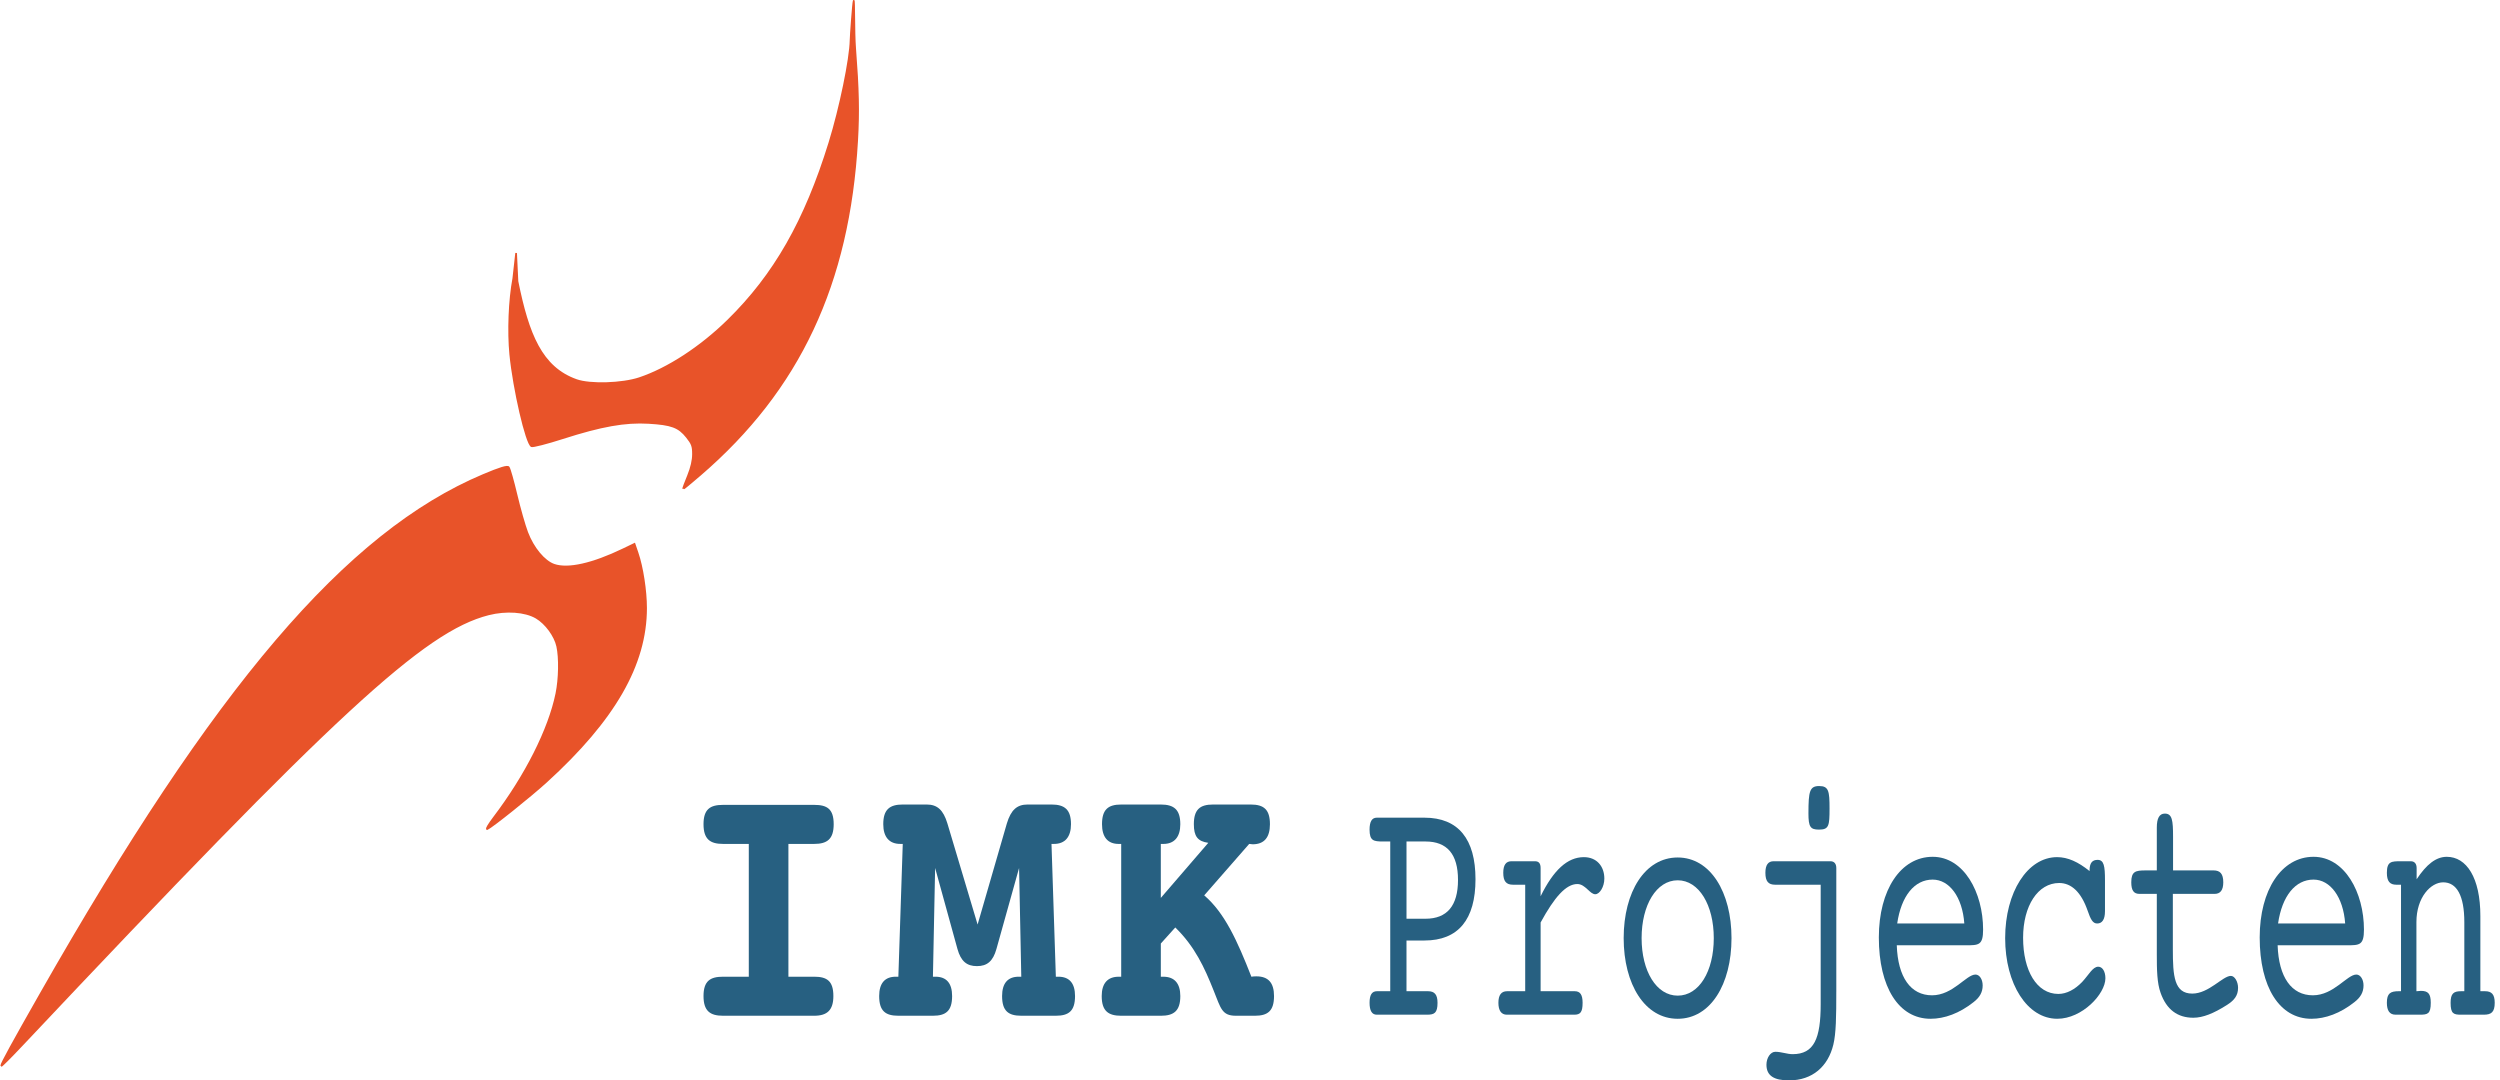 <?xml version="1.0" encoding="UTF-8" standalone="no"?>
<!-- Created with Inkscape (http://www.inkscape.org/) -->

<svg
   xmlns:dc="http://purl.org/dc/elements/1.1/"
   xmlns:cc="http://creativecommons.org/ns#"
   xmlns:rdf="http://www.w3.org/1999/02/22-rdf-syntax-ns#"
   xmlns:svg="http://www.w3.org/2000/svg"
   xmlns="http://www.w3.org/2000/svg"
   version="1.1"
   width="200"
   height="86.44"
   id="svg3549">
  <defs
     id="defs3551" />
  <g
     transform="translate(69.713,-108.397)"
     id="layer1">
    <g
       transform="matrix(0.724,0,0,0.84,-21.154,41.39)"
       id="text4422"
       style="font-size:34.745px;font-style:normal;font-variant:normal;font-weight:normal;font-stretch:normal;line-height:125%;letter-spacing:0px;word-spacing:0px;fill:#276081;fill-opacity:1;stroke:none;font-family:Courier 10 Pitch;-inkscape-font-specification:Courier 10 Pitch">
      <path
         d="m 22.896,156.425 -10.076,0 c -1.425,0 -2.154,0.417 -2.154,1.842 0,1.425 0.73,1.876 2.154,1.876 l 2.849,0 0,12.647 -2.849,0 c -1.425,0 -2.154,0.417 -2.154,1.842 0,1.425 0.73,1.876 2.154,1.876 l 10.076,0 c 1.459,0 2.119,-0.556 2.119,-1.876 0,-1.425 -0.695,-1.842 -2.119,-1.842 l -2.849,0 0,-12.647 2.849,0 c 1.425,0 2.154,-0.452 2.154,-1.876 0,-1.459 -0.73,-1.842 -2.154,-1.842"
         id="path3748"
         style="font-weight:bold;letter-spacing:2.157px;-inkscape-font-specification:Courier 10 Pitch Bold" />
      <path
         d="m 44.183,158.197 -3.231,9.624 -3.336,-9.624 c -0.452,-1.286 -1.112,-1.807 -2.293,-1.807 l -2.641,0 c -1.459,0 -2.154,0.486 -2.154,1.876 0,1.216 0.66,1.876 1.876,1.876 0.104,0 0.174,0 0.278,0 l -0.486,12.647 c -0.104,0 -0.208,0 -0.278,0 -1.216,0 -1.842,0.625 -1.842,1.842 0,1.425 0.695,1.876 2.119,1.876 l 3.822,0 c 1.425,0 2.119,-0.452 2.119,-1.876 0,-1.216 -0.625,-1.842 -1.842,-1.842 -0.069,0 -0.174,0 -0.278,0 l 0.243,-10.354 2.467,7.713 c 0.382,1.181 1.042,1.633 2.154,1.633 1.112,0 1.772,-0.452 2.154,-1.633 l 2.502,-7.713 0.243,10.354 c -0.104,0 -0.208,0 -0.278,0 -1.216,0 -1.842,0.625 -1.842,1.842 0,1.425 0.695,1.876 2.119,1.876 l 3.822,0 c 1.425,0 2.119,-0.452 2.119,-1.876 0,-1.216 -0.625,-1.842 -1.842,-1.842 -0.069,0 -0.174,0 -0.278,0 L 49.117,160.143 c 0.104,0 0.174,0 0.278,0 1.216,0 1.876,-0.66 1.876,-1.876 0,-1.39 -0.695,-1.876 -2.154,-1.876 l -2.641,0 c -1.181,0 -1.842,0.521 -2.293,1.807"
         id="path3750"
         style="font-weight:bold;letter-spacing:2.157px;-inkscape-font-specification:Courier 10 Pitch Bold" />
      <path
         d="m 66.443,160.039 -5.247,5.247 0,-5.142 c 0.104,0 0.174,0 0.278,0 1.216,0 1.876,-0.66 1.876,-1.876 0,-1.39 -0.695,-1.876 -2.154,-1.876 l -4.378,0 c -1.459,0 -2.119,0.486 -2.119,1.876 0,1.216 0.625,1.876 1.842,1.876 0.104,0 0.174,0 0.278,0 l 0,12.647 c -0.104,0 -0.208,0 -0.278,0 -1.216,0 -1.876,0.625 -1.876,1.842 0,1.425 0.73,1.876 2.154,1.876 l 4.378,0 c 1.425,0 2.154,-0.452 2.154,-1.876 0,-1.216 -0.66,-1.842 -1.876,-1.842 -0.069,0 -0.174,0 -0.278,0 l 0,-3.162 1.598,-1.529 c 2.154,1.807 3.231,3.822 4.239,6.011 0.799,1.703 0.903,2.397 2.467,2.397 l 2.085,0 c 1.425,0 2.119,-0.452 2.119,-1.876 0,-1.251 -0.625,-1.876 -1.946,-1.876 -0.174,0 -0.347,0 -0.556,0.035 -1.564,-3.44 -2.953,-6.08 -5.212,-7.748 l 4.969,-4.899 c 0.139,0 0.278,0.035 0.382,0.035 1.286,0 1.911,-0.66 1.911,-1.911 0,-1.39 -0.66,-1.876 -2.119,-1.876 l -4.169,0 c -1.459,0 -2.119,0.486 -2.119,1.876 0,1.147 0.417,1.633 1.598,1.772"
         id="path3752"
         style="font-weight:bold;letter-spacing:2.157px;-inkscape-font-specification:Courier 10 Pitch Bold" />
    </g>
    <g
       transform="matrix(0.614,0,0,0.99,-21.179,42.539)"
       id="text4426"
       style="font-size:27.497px;font-style:normal;font-variant:normal;font-weight:normal;font-stretch:normal;text-align:start;line-height:125%;letter-spacing:0px;word-spacing:0px;writing-mode:lr-tb;text-anchor:start;fill:#276081;fill-opacity:1;stroke:none;font-family:Courier 10 Pitch;-inkscape-font-specification:Courier 10 Pitch">
      <path
         d="m 107.015,146.621 -2.805,0 0,-4.097 2.337,0 c 4.427,0 6.654,-1.705 6.654,-4.949 0,-3.245 -2.227,-4.977 -6.654,-4.977 l -6.214,0 c -0.632,0 -0.935,0.33 -0.935,0.962 0,0.907 0.522,0.962 1.76,0.962 l 0.935,0 0,12.099 -1.732,0 c -0.66,0 -0.962,0.302 -0.962,0.935 0,0.632 0.302,0.962 0.935,0.962 l 6.572,0 c 0.935,0 1.347,-0.137 1.347,-0.962 0,-0.66 -0.385,-0.935 -1.237,-0.935 m -2.805,-12.099 2.475,0 c 2.805,0 4.235,1.017 4.235,3.107 0,2.09 -1.43,3.135 -4.235,3.135 l -2.475,0 0,-6.242"
         id="path3755"
         style="line-height:125%;fill:#276081;font-family:Courier 10 Pitch;-inkscape-font-specification:Courier 10 Pitch" />
      <path
         d="m 121.686,146.621 0,-5.554 c 1.787,-2.035 3.3,-3.107 4.784,-3.107 1.045,0 1.622,0.825 2.337,0.825 0.577,0 1.182,-0.605 1.182,-1.265 0,-0.99 -0.99,-1.732 -2.667,-1.732 -2.145,0 -3.96,1.045 -5.637,3.162 l 0,-2.282 c 0,-0.385 -0.247,-0.55 -0.742,-0.55 l -3.052,0 c -0.715,0 -1.072,0.302 -1.072,0.935 0,0.687 0.385,0.962 1.265,0.962 0.137,0 0.385,0 0.687,0 l 0.907,0 0,8.607 -2.365,0 c -0.742,0 -1.127,0.302 -1.127,0.935 0,0.632 0.385,0.962 1.1,0.962 l 8.771,0 c 0.797,0 1.1,-0.192 1.1,-0.962 0,-0.66 -0.33,-0.935 -1.017,-0.935 l -4.454,0"
         id="path3757"
         style="line-height:125%;fill:#276081;font-family:Courier 10 Pitch;-inkscape-font-specification:Courier 10 Pitch" />
      <path
         d="m 146.558,142.332 c 0,-3.712 -2.75,-6.517 -7.012,-6.517 -4.262,0 -7.039,2.777 -7.039,6.517 0,3.74 2.777,6.517 7.039,6.517 4.262,0 7.012,-2.777 7.012,-6.517 m -7.012,4.647 c -2.777,0 -4.702,-1.98 -4.702,-4.647 0,-2.667 1.925,-4.674 4.702,-4.674 2.777,0 4.702,2.007 4.702,4.674 0,2.695 -1.925,4.647 -4.702,4.647"
         id="path3759"
         style="line-height:125%;fill:#276081;font-family:Courier 10 Pitch;-inkscape-font-specification:Courier 10 Pitch" />
      <path
         d="m 160.212,146.676 0,-9.101 0,-0.907 c 0,-0.33 -0.247,-0.55 -0.77,-0.55 l -7.397,0 c -0.715,0 -1.072,0.302 -1.072,0.935 0,0.687 0.385,0.962 1.265,0.962 0.137,0 0.385,0 0.687,0 l 5.252,0 0,9.651 c 0,2.777 -0.852,4.042 -3.657,4.042 -0.715,0 -1.457,-0.192 -2.255,-0.192 -0.632,0 -1.155,0.495 -1.155,1.045 0,0.88 0.962,1.265 2.942,1.265 3.052,0 5.087,-1.127 5.774,-2.887 0.357,-0.907 0.385,-2.282 0.385,-4.262 m -3.63,-14.436 c 0,1.1 0.247,1.32 1.375,1.32 1.292,0 1.375,-0.302 1.375,-1.705 0,-1.402 -0.11,-1.815 -1.347,-1.815 -1.237,0 -1.402,0.412 -1.402,2.2"
         id="path3761"
         style="line-height:125%;fill:#276081;font-family:Courier 10 Pitch;-inkscape-font-specification:Courier 10 Pitch" />
      <path
         d="m 168.147,141.149 c 0.522,-2.227 2.255,-3.547 4.619,-3.547 2.172,0 3.877,1.402 4.125,3.547 l -8.744,0 m -0.055,1.76 9.019,0 c 1.65,0 2.227,0 2.227,-1.265 0,-2.997 -2.502,-5.884 -6.572,-5.884 -4.152,0 -7.012,2.667 -7.012,6.517 0,4.015 2.585,6.572 6.737,6.572 1.815,0 3.767,-0.44 5.609,-1.347 0.797,-0.385 1.182,-0.797 1.182,-1.347 0,-0.495 -0.412,-0.88 -0.935,-0.88 -1.21,0 -2.942,1.677 -5.664,1.677 -2.777,0 -4.454,-1.457 -4.592,-4.042"
         id="path3763"
         style="line-height:125%;fill:#276081;font-family:Courier 10 Pitch;-inkscape-font-specification:Courier 10 Pitch" />
      <path
         d="m 195.219,140.159 0,-2.502 c 0,-1.155 -0.137,-1.65 -0.962,-1.65 -0.687,0 -1.045,0.247 -1.045,0.852 0,0 0,0.028 0,0.055 -1.485,-0.742 -2.832,-1.127 -4.235,-1.127 -3.85,0 -6.764,2.832 -6.764,6.544 0,3.712 2.887,6.517 6.792,6.517 3.245,0 6.269,-2.007 6.269,-3.272 0,-0.55 -0.385,-0.935 -0.935,-0.935 -0.715,0 -1.237,0.66 -2.062,1.21 -0.962,0.632 -2.062,0.99 -3.135,0.99 -2.805,0 -4.592,-1.87 -4.592,-4.537 0,-2.585 1.925,-4.427 4.702,-4.427 1.595,0 2.86,0.742 3.685,2.2 0.412,0.742 0.687,1.072 1.265,1.072 0.66,0 1.017,-0.33 1.017,-0.99"
         id="path3765"
         style="line-height:125%;fill:#276081;font-family:Courier 10 Pitch;-inkscape-font-specification:Courier 10 Pitch" />
      <path
         d="m 209.368,136.86 -5.279,0 0,-2.722 c 0,-1.32 -0.11,-1.87 -1.072,-1.87 -0.715,0 -1.045,0.385 -1.045,1.127 0,0.357 0,0.605 0,0.715 l 0,2.75 -1.485,0 c -1.292,0 -1.842,0.083 -1.842,0.962 0,0.66 0.33,0.935 1.072,0.935 l 2.255,0 0,4.482 c 0,0.137 0,0.275 0,0.412 0,1.237 0.028,2.31 0.495,3.107 0.77,1.347 2.2,2.007 4.262,2.007 1.265,0 2.667,-0.357 4.344,-1.017 0.99,-0.385 1.485,-0.77 1.485,-1.402 0,-0.495 -0.44,-0.962 -0.935,-0.962 -1.072,0 -2.86,1.43 -5.032,1.43 -2.365,0 -2.53,-1.43 -2.53,-3.575 l 0,-4.482 5.444,0 c 0.742,0 1.127,-0.302 1.127,-0.935 0,-0.687 -0.412,-0.962 -1.265,-0.962"
         id="path3767"
         style="line-height:125%;fill:#276081;font-family:Courier 10 Pitch;-inkscape-font-specification:Courier 10 Pitch" />
      <path
         d="m 217.77,141.149 c 0.522,-2.227 2.255,-3.547 4.619,-3.547 2.172,0 3.877,1.402 4.125,3.547 l -8.744,0 m -0.055,1.76 9.019,0 c 1.65,0 2.227,0 2.227,-1.265 0,-2.997 -2.502,-5.884 -6.572,-5.884 -4.152,0 -7.012,2.667 -7.012,6.517 0,4.015 2.585,6.572 6.737,6.572 1.815,0 3.767,-0.44 5.609,-1.347 0.797,-0.385 1.182,-0.797 1.182,-1.347 0,-0.495 -0.412,-0.88 -0.935,-0.88 -1.21,0 -2.942,1.677 -5.664,1.677 -2.777,0 -4.454,-1.457 -4.592,-4.042"
         id="path3769"
         style="line-height:125%;fill:#276081;font-family:Courier 10 Pitch;-inkscape-font-specification:Courier 10 Pitch" />
      <path
         d="m 233.789,146.621 c -0.11,0 -0.192,0 -0.275,0 -1.1,0 -1.567,0.165 -1.567,0.935 0,0.632 0.357,0.962 1.127,0.962 0.357,0 0.605,0 0.715,0 l 2.447,0 c 1.017,0 1.43,-0.055 1.43,-0.962 0,-0.742 -0.357,-0.962 -1.292,-0.962 -0.165,0 -0.357,0.028 -0.577,0.028 l 0,-5.582 c 0,-2.007 1.87,-3.217 3.492,-3.217 1.76,0 2.75,1.072 2.75,3.217 l 0,5.582 c -0.165,0 -0.302,0 -0.44,0 -0.962,0 -1.347,0.192 -1.347,0.935 0,0.88 0.385,0.962 1.347,0.962 l 2.97,0 c 0.962,0 1.43,-0.192 1.43,-0.962 0,-0.687 -0.412,-0.935 -1.265,-0.935 -0.192,0 -0.412,0 -0.605,0 l 0,-6.077 c 0,-3.107 -1.815,-4.784 -4.372,-4.784 -1.402,0 -2.64,0.605 -3.932,1.815 l 0,-0.907 c 0,-0.33 -0.247,-0.55 -0.77,-0.55 l -1.265,0 c -1.237,0 -1.842,0 -1.842,0.935 0,0.687 0.385,0.962 1.237,0.962 0.192,0 0.412,0 0.605,0 l 0,8.607"
         id="path3771"
         style="line-height:125%;fill:#276081;font-family:Courier 10 Pitch;-inkscape-font-specification:Courier 10 Pitch" />
    </g>
    <g
       transform="matrix(0.134,0,0,0.168,-40.44,21.716)"
       id="layer1-0">
      <path
         d=""
         id="path3740"
         style="fill:#000000" />
      <g
         transform="translate(-518,-26)"
         id="g4459"
         style="fill:#e85329;fill-opacity:1;stroke:#e85329;stroke-opacity:1">
        <path
           d="m 192.257,382.494 c 0,-0.919 6.71,-10.692 23.345,-34.003 104.676,-146.678 182.839,-219.763 264.368,-247.191 10.231,-3.442 14.518,-4.477 15.3,-3.695 0.598,0.598 2.674,6.442 4.613,12.987 1.94,6.545 4.834,14.648 6.433,18.007 3.564,7.489 10.183,13.839 16.1,15.446 8.299,2.254 22.865,-0.361 41.138,-7.386 l 6.797,-2.613 1.822,4.251 c 2.92,6.812 5.083,17.983 5.083,26.248 0,26.843 -18.876,53.042 -59.5,82.583 -9.383,6.823 -32.517,21.595 -35.36,22.578 -0.902,0.312 0.884,-2.084 3.97,-5.324 19.023,-19.978 32.914,-41.956 37.309,-59.035 1.821,-7.074 2.047,-17.139 0.509,-22.676 -1.391,-5.01 -6.86,-10.957 -12.524,-13.619 -6.594,-3.1 -17.93,-3.742 -28.448,-1.612 -38.612,7.819 -91.522,46.792 -278.706,205.295 -6.737,5.705 -12.25,10.097 -12.25,9.761 z"
           transform="translate(108.011,666.969)"
           id="path4442"
           style="fill:#e85329;fill-opacity:1;stroke:#e85329;stroke-opacity:1" />
        <path
           d="m 599.27,107.801 c 0.007,-0.17 1.357,-2.96 3,-6.2 1.994,-3.933 2.987,-7.379 2.987,-10.368 0,-3.845 -0.533,-5.009 -3.773,-8.249 -4.796,-4.796 -9.074,-6.058 -22.727,-6.703 -13.959,-0.66 -28.167,1.353 -51.223,7.258 -9.473,2.426 -17.893,4.154 -18.713,3.839 -3.095,-1.188 -10.632,-27.152 -12.66,-43.614 -1.344,-10.91 -0.588,-25.992 1.811,-36.127 l 1.691,-12.145 0.808,13.5 c 6.405,25.311 14.295,41.179 35.286,47.092 8.12,2.287 27.255,1.818 37.5,-0.919 16.93,-4.523 36.489,-14.685 52.795,-27.429 27.776,-21.709 46.141,-47.375 60.636,-84.744 6.424,-16.562 12.467,-39.92 12.639,-48.86 0.039,-2.002 1.422,-17.54 1.852,-18.64 0.513,-1.312 0.164,14.955 0.893,22.5 1.919,19.868 2.2,30.081 1.205,43.861 -4.927,68.214 -34.542,118.533 -93.666,159.145 -5.695,3.912 -10.349,6.973 -10.342,6.803 l 0,0 z"
           transform="translate(108.011,666.969)"
           id="path4444"
           style="fill:#e85329;fill-opacity:1;stroke:#e85329;stroke-opacity:1" />
      </g>
    </g>
  </g>
</svg>
